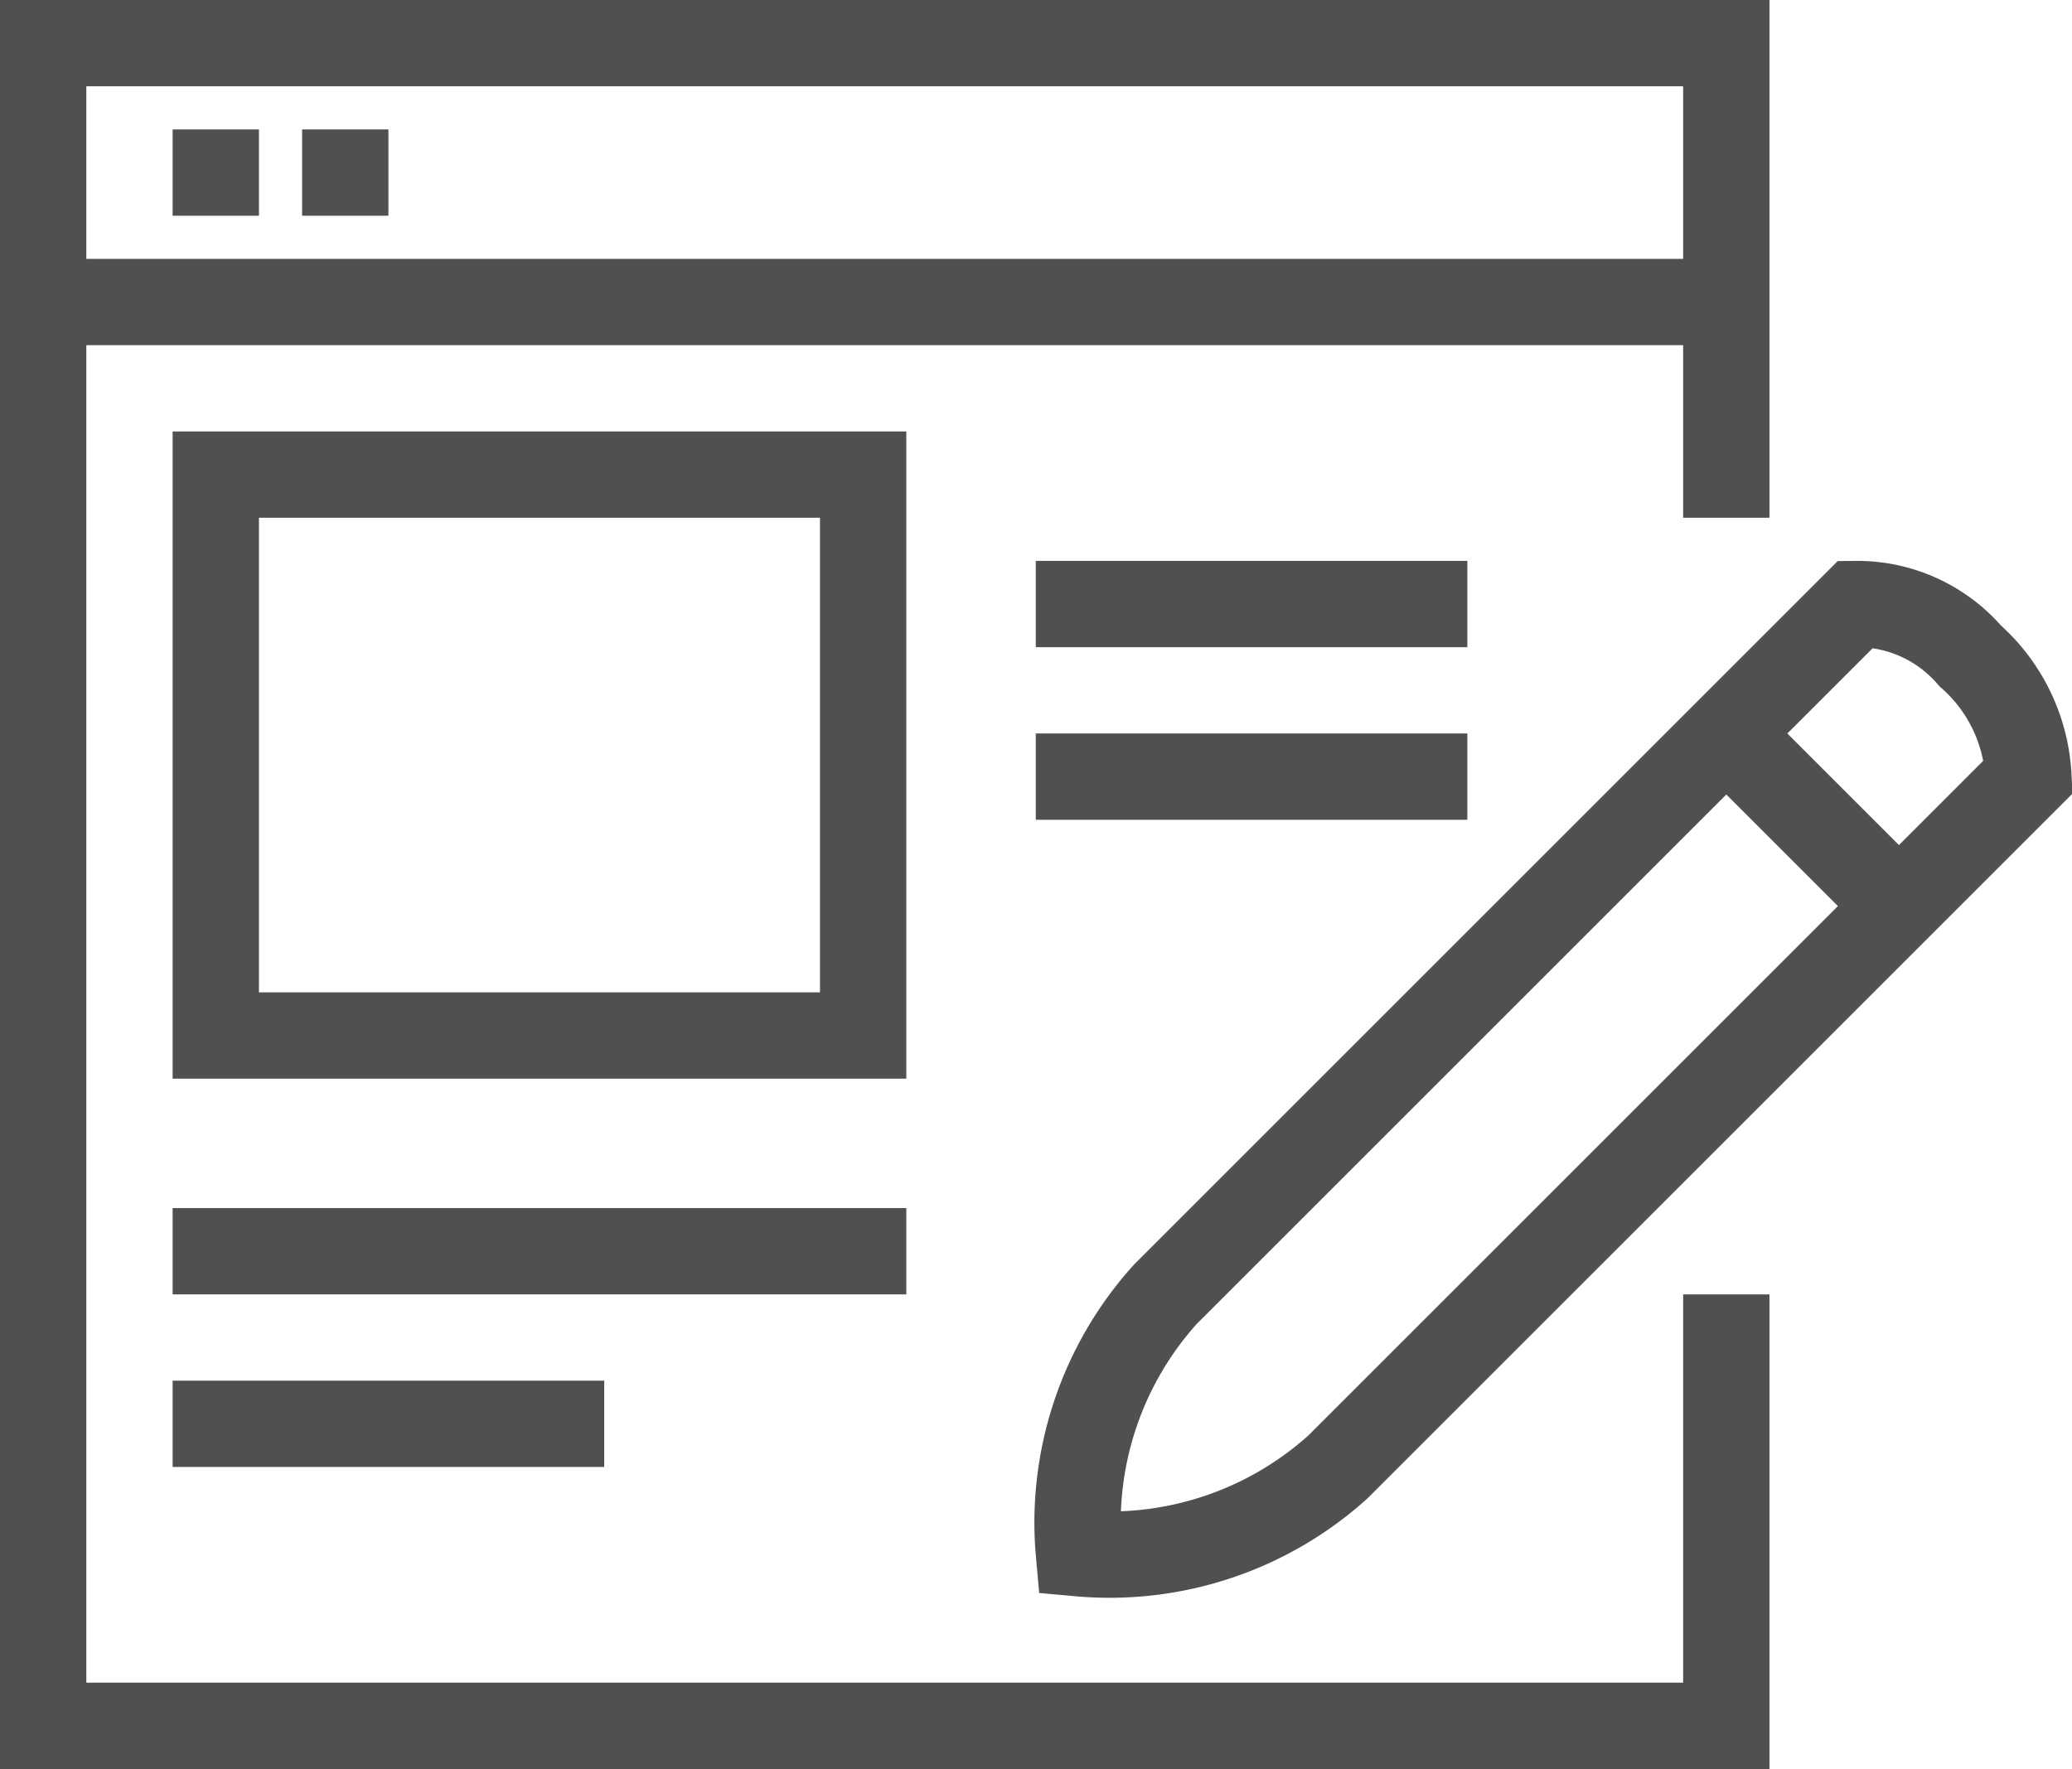 <svg xmlns="http://www.w3.org/2000/svg" viewBox="0 0 48.01 41"><defs><style>.cls-1{fill:none;stroke:#505050;stroke-miterlimit:10;stroke-width:2px;}</style></defs><g id="Layer_2" data-name="Layer 2"><g id="icons"><polyline class="cls-1" points="40 12 40 1 1 1 1 40 40 40 40 30"/><line class="cls-1" x1="1" y1="7" x2="40" y2="7"/><line class="cls-1" x1="4" y1="4" x2="6" y2="4"/><line class="cls-1" x1="7" y1="4" x2="9" y2="4"/><rect class="cls-1" x="5" y="11" width="15" height="13"/><line class="cls-1" x1="4" y1="29" x2="21" y2="29"/><line class="cls-1" x1="4" y1="33" x2="14" y2="33"/><line class="cls-1" x1="24" y1="14" x2="34" y2="14"/><line class="cls-1" x1="24" y1="18" x2="34" y2="18"/><path class="cls-1" d="M45.65,15.2A3.45,3.45,0,0,0,43,14L27,30a7.9,7.9,0,0,0-2,6,7.9,7.9,0,0,0,6-2L47,18A4,4,0,0,0,45.65,15.2Z"/><line class="cls-1" x1="40" y1="17" x2="44" y2="21"/></g></g></svg>